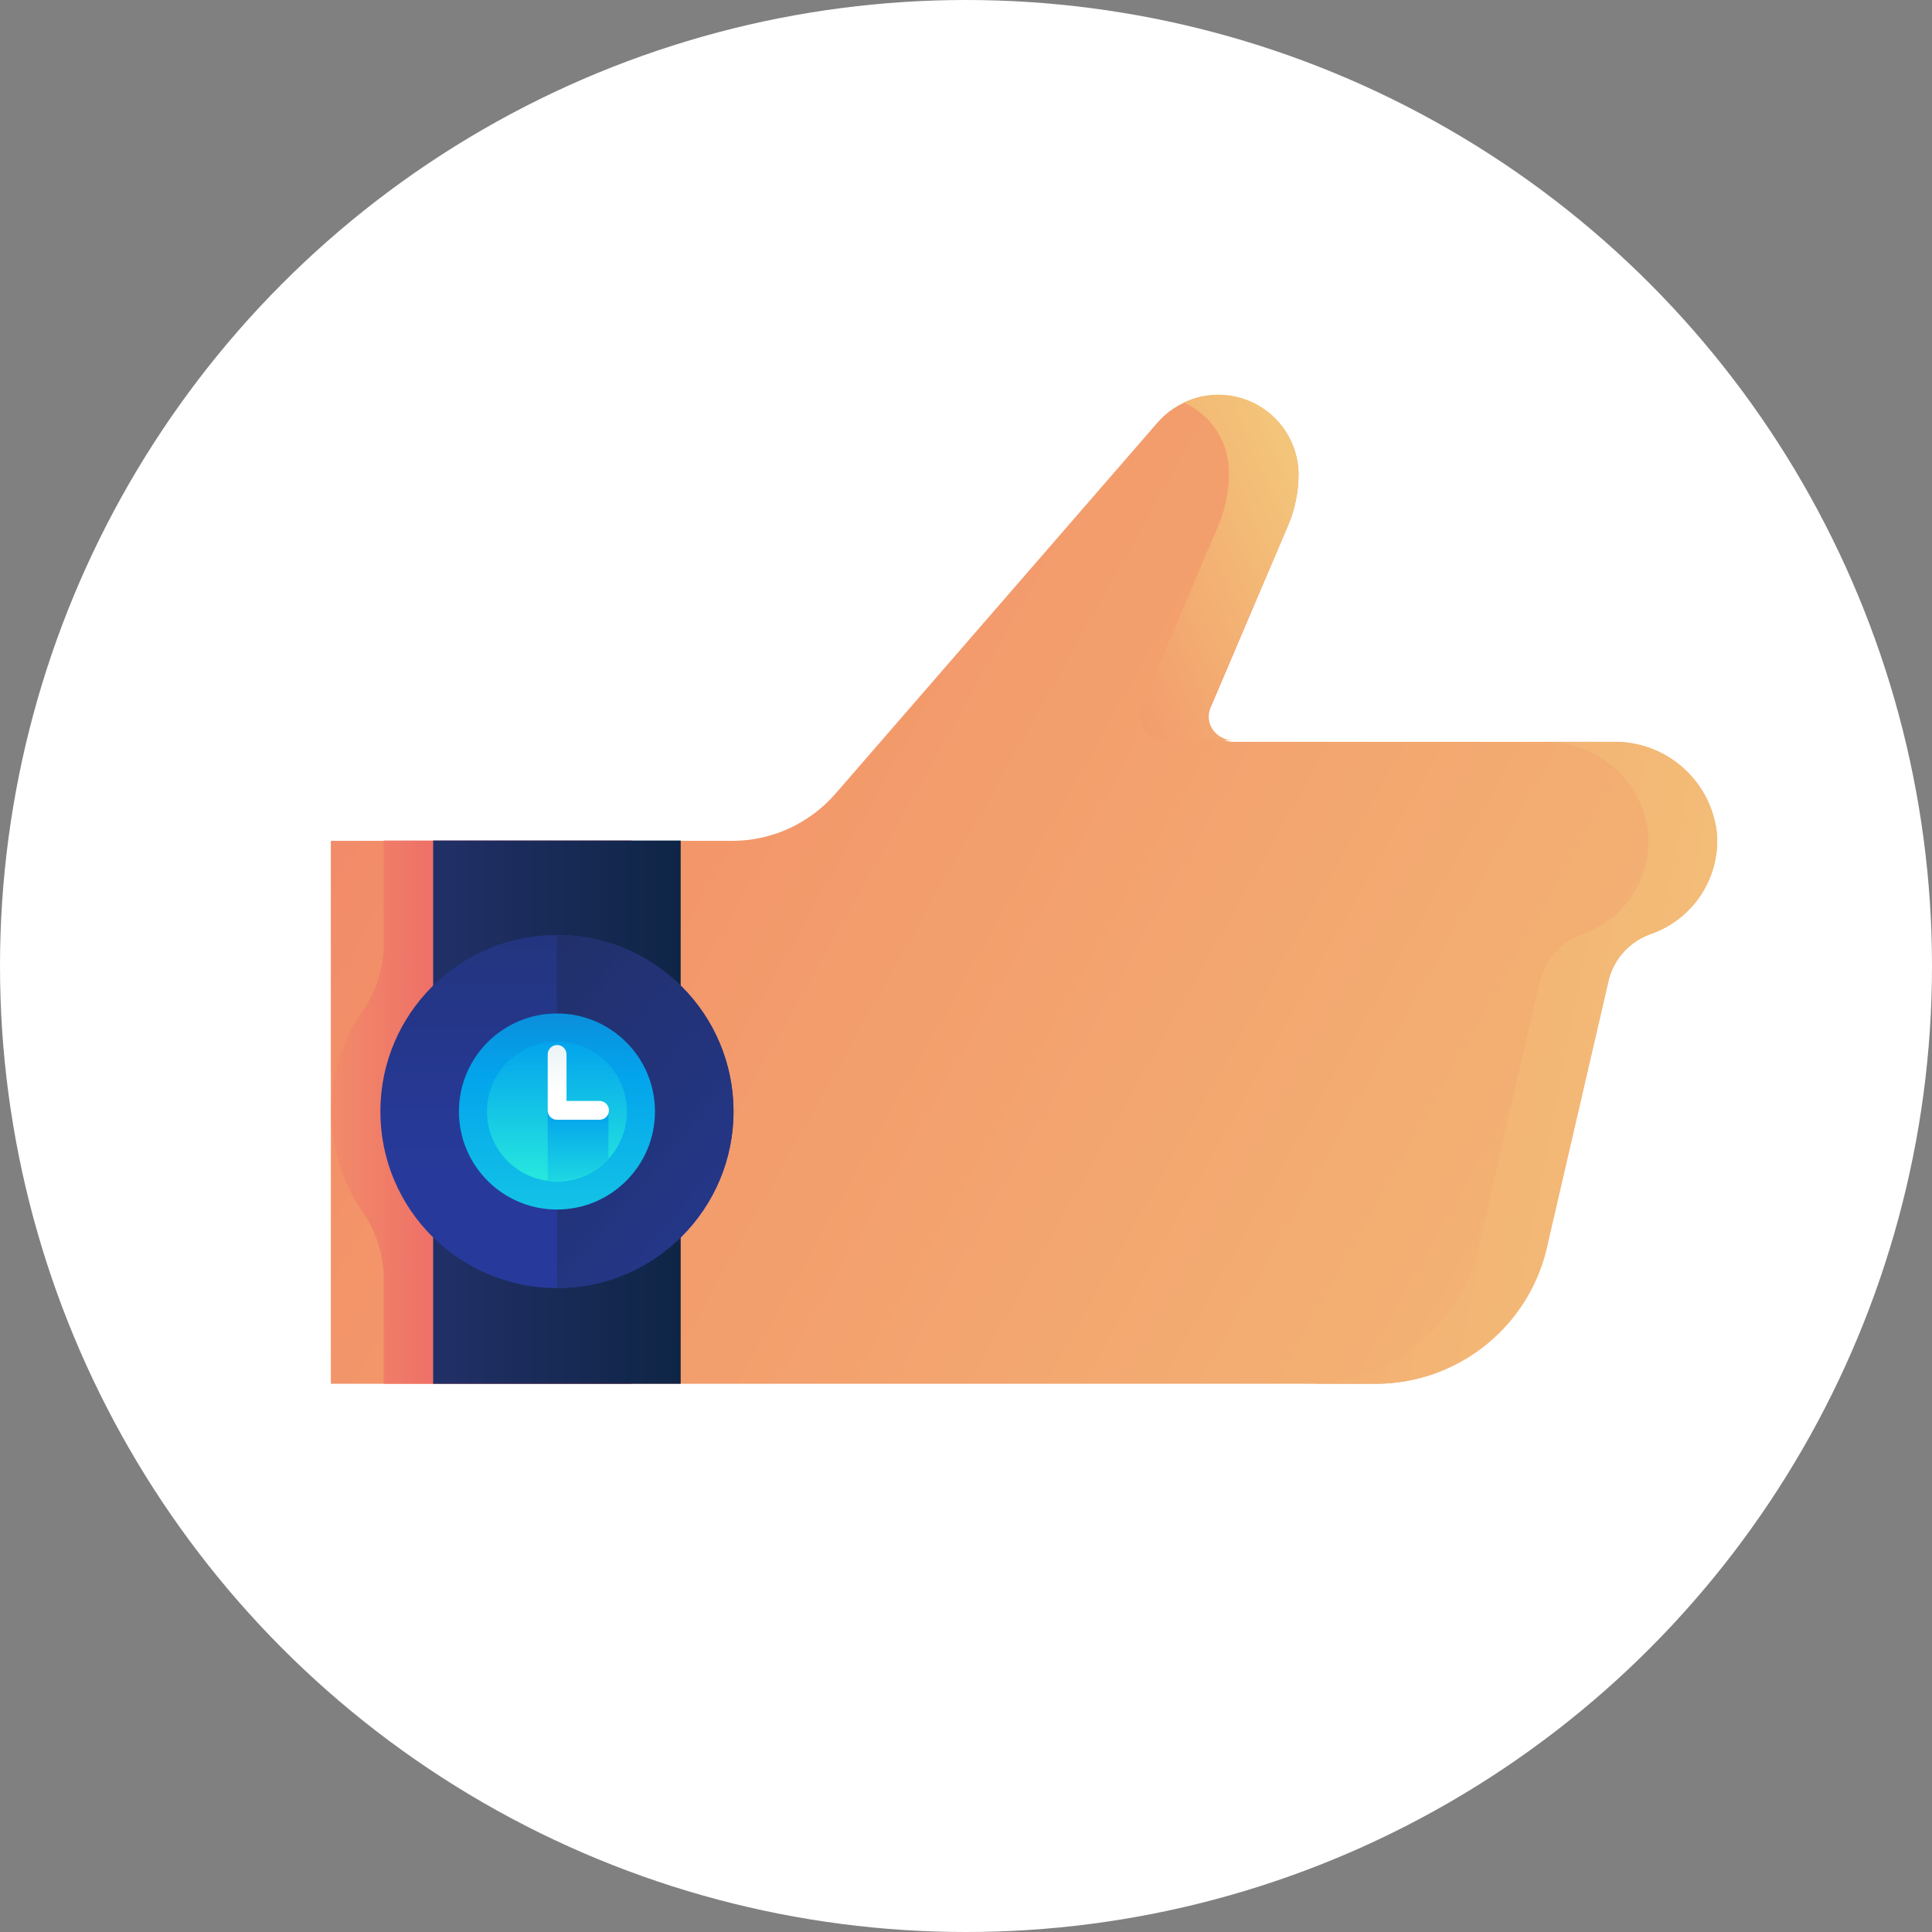 <svg width="100" height="100" viewBox="0 0 100 100" fill="none" xmlns="http://www.w3.org/2000/svg">
<rect x="0" y="0" width="100" height="100" fill="#808080" stroke="none"/>
<circle cx="50" cy="50" r="50" fill="white"/>
<path d="M83.477 38.398H63.814C63.611 38.393 63.413 38.341 63.234 38.245C63.056 38.148 62.903 38.011 62.788 37.845C62.673 37.678 62.599 37.486 62.573 37.286C62.546 37.085 62.567 36.881 62.635 36.69L66.667 27.208C67.044 26.323 67.23 25.369 67.213 24.407C67.171 23.567 66.876 22.759 66.367 22.09C65.858 21.421 65.158 20.922 64.36 20.657C63.562 20.393 62.702 20.377 61.894 20.61C61.087 20.843 60.368 21.315 59.833 21.964L43.245 41.08C42.581 41.846 41.759 42.46 40.837 42.882C39.915 43.303 38.913 43.522 37.898 43.523H17.125V71.625H71.194C73.299 71.627 75.339 70.899 76.968 69.566C78.597 68.233 79.714 66.377 80.128 64.313L83.289 50.647C83.438 50.116 83.712 49.629 84.09 49.227C84.468 48.825 84.937 48.521 85.458 48.34C86.506 47.972 87.406 47.273 88.022 46.349C88.639 45.424 88.938 44.325 88.875 43.215C88.75 41.879 88.124 40.639 87.123 39.746C86.121 38.852 84.819 38.371 83.477 38.398Z" fill="url(#paint0_linear_309_4601)"/>
<path d="M35.422 57.531C35.422 56.319 35.181 55.119 34.712 54.001C34.242 52.884 33.554 51.871 32.688 51.023V43.506H19.859V48.99C19.837 50.219 19.437 51.412 18.714 52.406C17.688 53.918 17.139 55.704 17.139 57.531C17.139 59.359 17.688 61.144 18.714 62.656C19.437 63.651 19.837 64.844 19.859 66.073V71.625H32.671V64.04C33.541 63.193 34.231 62.181 34.704 61.063C35.176 59.946 35.42 58.745 35.422 57.531Z" fill="url(#paint1_linear_309_4601)"/>
<path d="M63.608 24.492C63.613 25.426 63.427 26.35 63.061 27.209L59.064 36.604C58.996 36.795 58.975 37 59.001 37.2C59.028 37.401 59.102 37.593 59.217 37.76C59.332 37.926 59.485 38.063 59.663 38.159C59.841 38.256 60.04 38.308 60.242 38.313H63.796C63.593 38.308 63.395 38.256 63.216 38.159C63.038 38.063 62.885 37.926 62.77 37.76C62.655 37.593 62.581 37.401 62.555 37.2C62.528 37 62.549 36.795 62.617 36.604L66.666 27.209C67.043 26.324 67.229 25.369 67.212 24.407C67.184 23.72 66.985 23.051 66.635 22.46C66.284 21.869 65.791 21.374 65.202 21.02C64.613 20.666 63.944 20.464 63.258 20.432C62.571 20.4 61.887 20.539 61.267 20.837C61.974 21.149 62.572 21.662 62.988 22.312C63.404 22.962 63.62 23.72 63.608 24.492Z" fill="url(#paint2_linear_309_4601)"/>
<path d="M83.476 38.398H79.923C81.268 38.371 82.573 38.855 83.574 39.752C84.576 40.649 85.201 41.893 85.321 43.233C85.384 44.342 85.085 45.441 84.469 46.366C83.853 47.29 82.953 47.989 81.905 48.358C81.373 48.543 80.895 48.856 80.513 49.27C80.132 49.685 79.859 50.187 79.718 50.732L76.558 64.399C76.126 66.447 75.001 68.283 73.374 69.599C71.747 70.916 69.716 71.631 67.623 71.625H71.176C73.281 71.627 75.322 70.899 76.951 69.566C78.579 68.233 79.696 66.377 80.111 64.314L83.271 50.647C83.422 50.114 83.699 49.626 84.08 49.224C84.461 48.822 84.934 48.519 85.458 48.341C86.506 47.972 87.406 47.273 88.022 46.349C88.638 45.424 88.938 44.325 88.875 43.216C88.75 41.879 88.124 40.64 87.122 39.746C86.121 38.852 84.818 38.371 83.476 38.398Z" fill="url(#paint3_linear_309_4601)"/>
<path d="M35.232 43.506H22.42V71.625H35.232V43.506Z" fill="url(#paint4_linear_309_4601)"/>
<path d="M28.827 66.671C33.875 66.671 37.967 62.579 37.967 57.531C37.967 52.483 33.875 48.392 28.827 48.392C23.779 48.392 19.688 52.483 19.688 57.531C19.688 62.579 23.779 66.671 28.827 66.671Z" fill="url(#paint5_linear_309_4601)"/>
<path d="M28.826 48.392C31.25 48.392 33.575 49.355 35.289 51.069C37.003 52.782 37.966 55.107 37.966 57.531C37.966 59.955 37.003 62.28 35.289 63.994C33.575 65.708 31.25 66.671 28.826 66.671" fill="url(#paint6_linear_309_4601)"/>
<path d="M28.828 62.605C31.63 62.605 33.901 60.333 33.901 57.531C33.901 54.729 31.63 52.458 28.828 52.458C26.026 52.458 23.754 54.729 23.754 57.531C23.754 60.333 26.026 62.605 28.828 62.605Z" fill="url(#paint7_linear_309_4601)"/>
<path d="M28.827 61.153C30.827 61.153 32.448 59.532 32.448 57.531C32.448 55.531 30.827 53.91 28.827 53.91C26.827 53.91 25.205 55.531 25.205 57.531C25.205 59.532 26.827 61.153 28.827 61.153Z" fill="url(#paint8_linear_309_4601)"/>
<path d="M31.493 57.531H28.35V61.119H28.828C29.328 61.121 29.824 61.019 30.283 60.819C30.742 60.618 31.154 60.325 31.493 59.957V57.531Z" fill="url(#paint9_linear_309_4601)"/>
<path d="M30.997 57.958H28.828C28.701 57.958 28.579 57.908 28.49 57.818C28.4 57.728 28.35 57.607 28.35 57.48V54.576C28.35 54.447 28.401 54.323 28.492 54.231C28.584 54.14 28.707 54.089 28.837 54.089C28.966 54.089 29.09 54.14 29.181 54.231C29.272 54.323 29.323 54.447 29.323 54.576V56.984H31.032C31.161 56.984 31.285 57.036 31.376 57.127C31.467 57.218 31.519 57.342 31.519 57.471C31.519 57.6 31.467 57.724 31.376 57.816C31.285 57.907 31.161 57.958 31.032 57.958H30.997Z" fill="url(#paint10_linear_309_4601)"/>
<defs>
<linearGradient id="paint0_linear_309_4601" x1="106.385" y1="83.071" x2="-47.928" y2="-3.764" gradientUnits="userSpaceOnUse">
<stop stop-color="#F3C57A"/>
<stop offset="0.49" stop-color="#F39369"/>
<stop offset="1" stop-color="#E94867"/>
</linearGradient>
<linearGradient id="paint1_linear_309_4601" x1="1.819" y1="57.565" x2="30.075" y2="57.565" gradientUnits="userSpaceOnUse">
<stop stop-color="#F3C57A"/>
<stop offset="0.49" stop-color="#F39369"/>
<stop offset="1" stop-color="#E94867"/>
</linearGradient>
<linearGradient id="paint2_linear_309_4601" x1="68.323" y1="27.123" x2="38.991" y2="39.936" gradientUnits="userSpaceOnUse">
<stop stop-color="#F3C57A"/>
<stop offset="0.49" stop-color="#F39369"/>
<stop offset="1" stop-color="#E94867"/>
</linearGradient>
<linearGradient id="paint3_linear_309_4601" x1="96.562" y1="59.018" x2="-22.799" y2="35.955" gradientUnits="userSpaceOnUse">
<stop stop-color="#F3C57A"/>
<stop offset="0.49" stop-color="#F39369"/>
<stop offset="1" stop-color="#E94867"/>
</linearGradient>
<linearGradient id="paint4_linear_309_4601" x1="-2.881" y1="57.565" x2="43.877" y2="57.565" gradientUnits="userSpaceOnUse">
<stop stop-color="#273A9B"/>
<stop offset="0.56" stop-color="#202F65"/>
<stop offset="1" stop-color="#021E2F"/>
</linearGradient>
<linearGradient id="paint5_linear_309_4601" x1="28.827" y1="60.623" x2="28.827" y2="18.325" gradientUnits="userSpaceOnUse">
<stop stop-color="#273A9B"/>
<stop offset="0.56" stop-color="#202F65"/>
<stop offset="1" stop-color="#021E2F"/>
</linearGradient>
<linearGradient id="paint6_linear_309_4601" x1="44.748" y1="69.626" x2="5.388" y2="36.177" gradientUnits="userSpaceOnUse">
<stop stop-color="#273A9B"/>
<stop offset="0.56" stop-color="#202F65"/>
<stop offset="1" stop-color="#021E2F"/>
</linearGradient>
<linearGradient id="paint7_linear_309_4601" x1="28.828" y1="71.215" x2="28.828" y2="41.353" gradientUnits="userSpaceOnUse">
<stop stop-color="#27E9DE"/>
<stop offset="0.52" stop-color="#03A4EC"/>
<stop offset="1" stop-color="#2547A8"/>
</linearGradient>
<linearGradient id="paint8_linear_309_4601" x1="28.827" y1="61.187" x2="28.827" y2="47.384" gradientUnits="userSpaceOnUse">
<stop stop-color="#27E9DE"/>
<stop offset="0.52" stop-color="#03A4EC"/>
<stop offset="1" stop-color="#2547A8"/>
</linearGradient>
<linearGradient id="paint9_linear_309_4601" x1="29.921" y1="62.366" x2="29.921" y2="53.226" gradientUnits="userSpaceOnUse">
<stop stop-color="#27E9DE"/>
<stop offset="0.52" stop-color="#03A4EC"/>
<stop offset="1" stop-color="#2547A8"/>
</linearGradient>
<linearGradient id="paint10_linear_309_4601" x1="29.921" y1="56.557" x2="29.921" y2="44.736" gradientUnits="userSpaceOnUse">
<stop stop-color="white"/>
<stop offset="0.52" stop-color="#CCE2E6"/>
<stop offset="1" stop-color="#8FA1BB"/>
</linearGradient>
</defs>
</svg>
